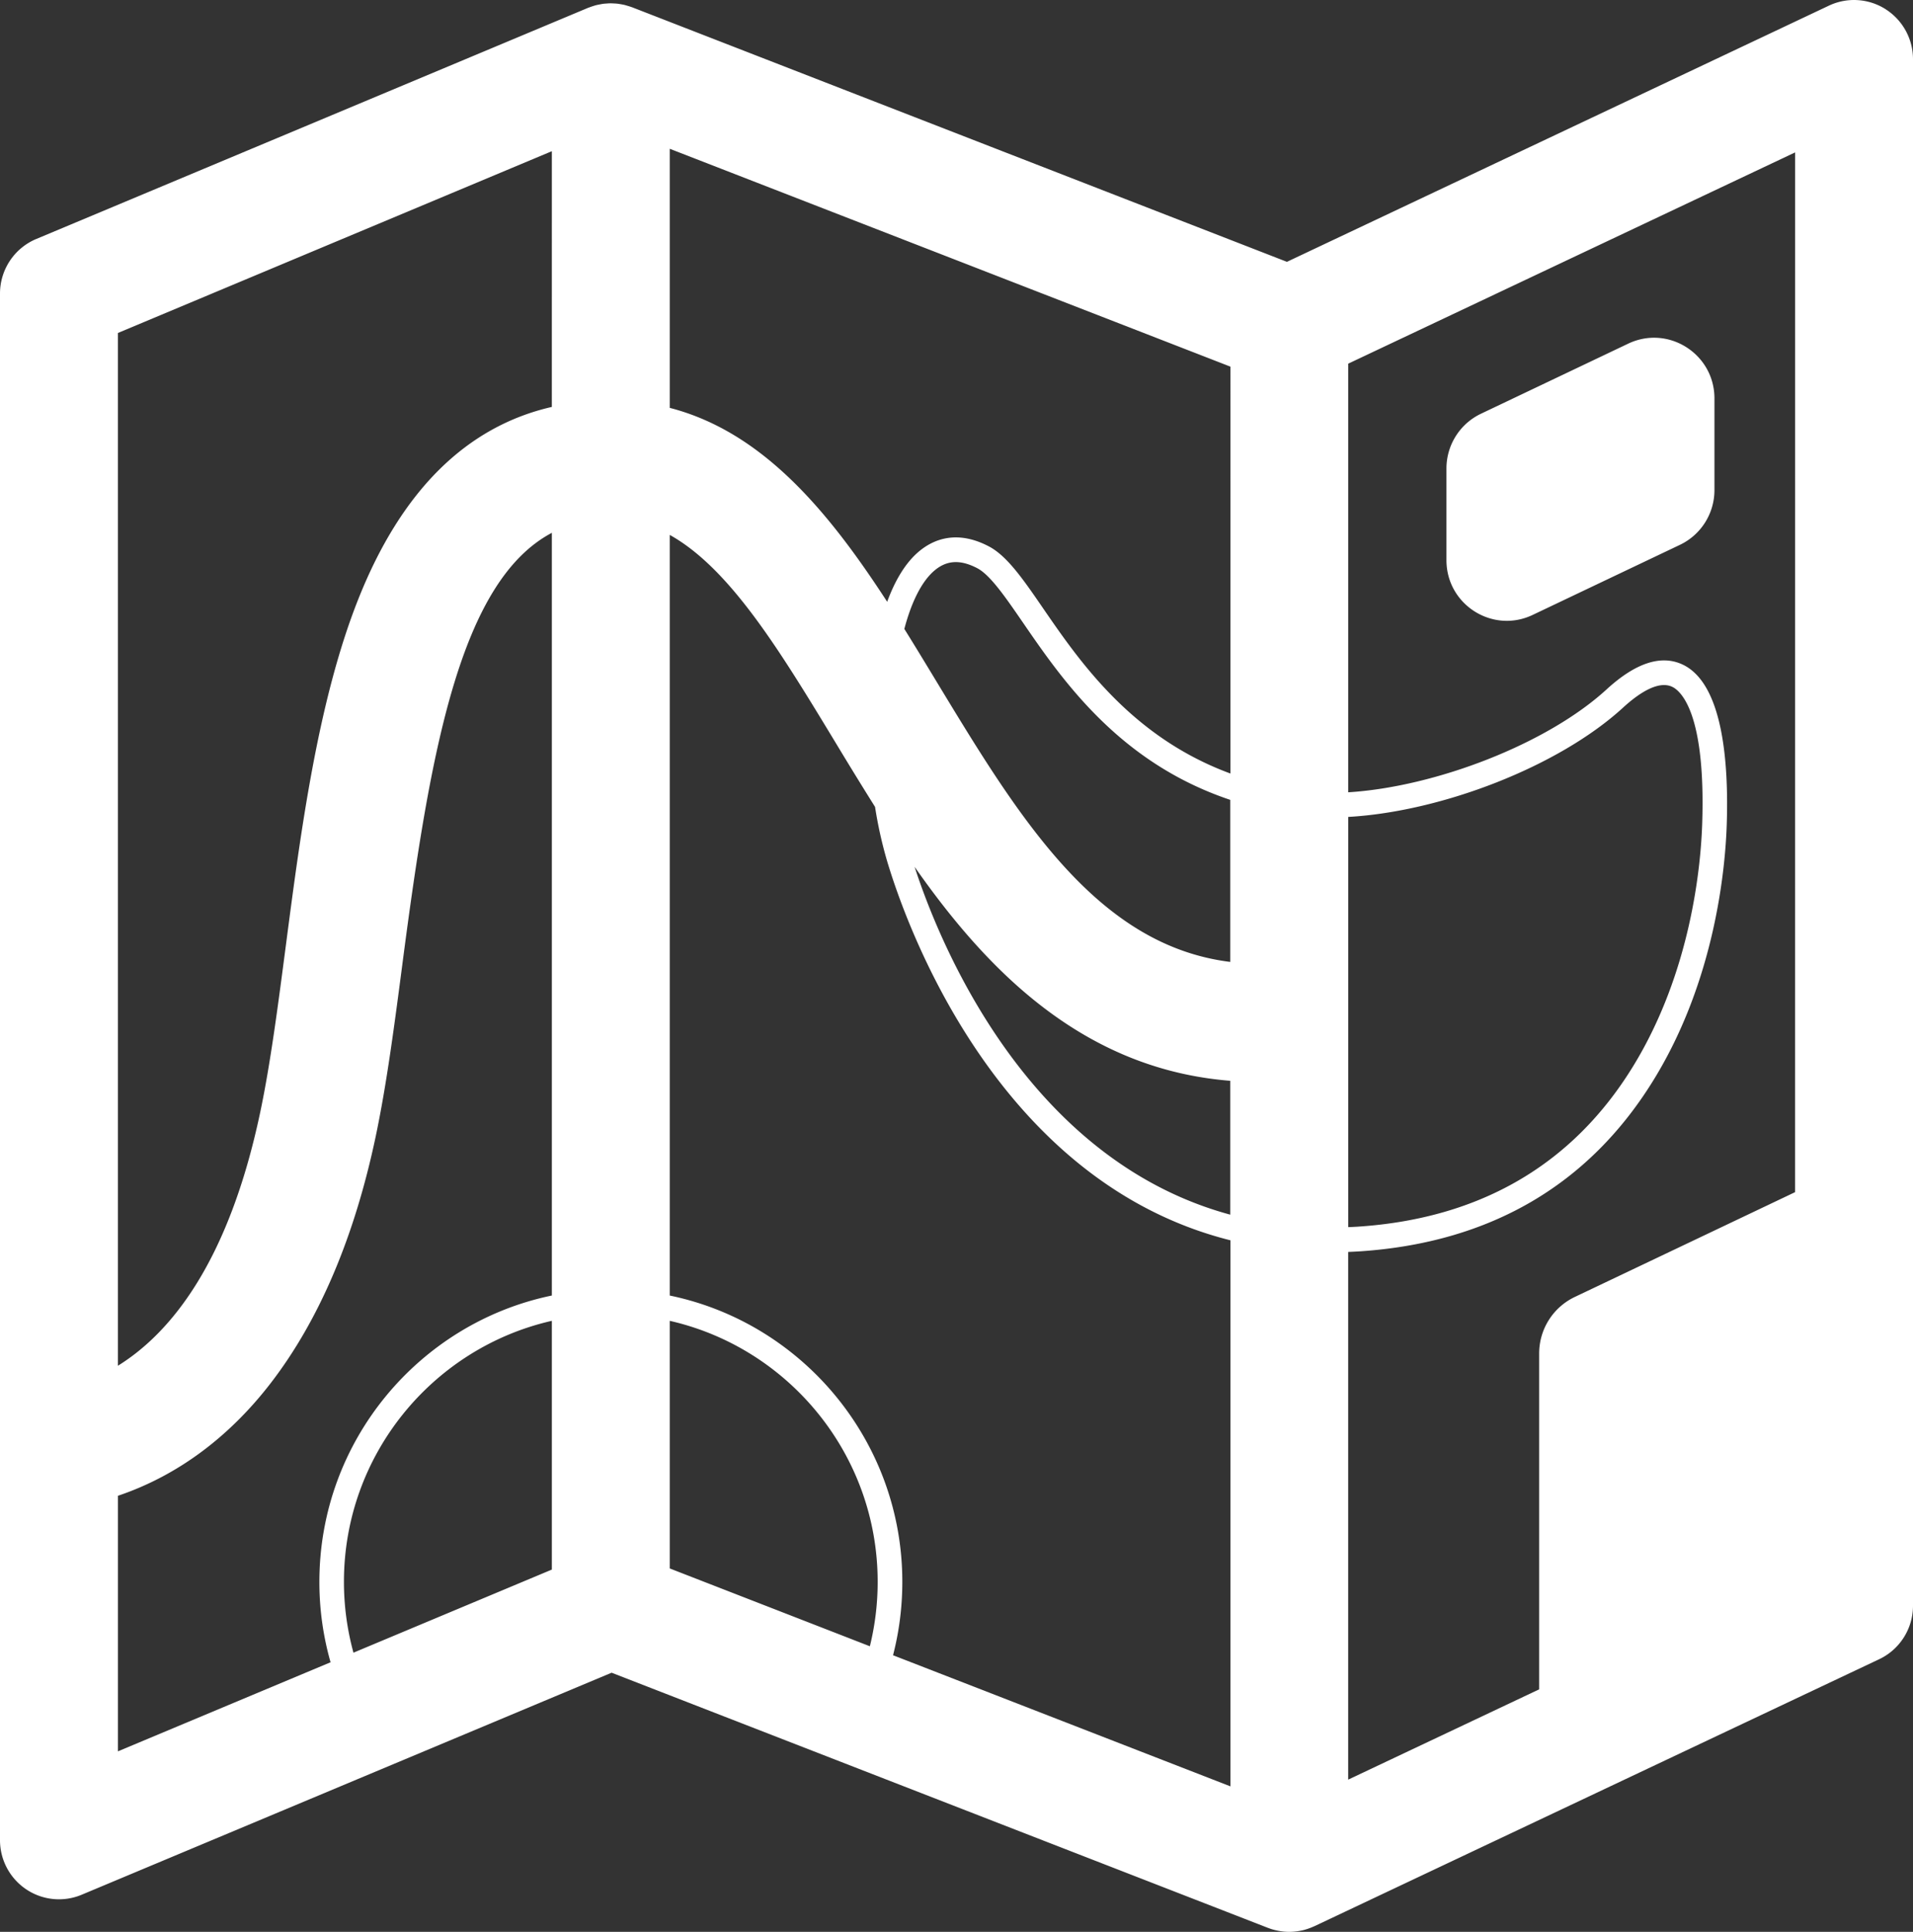 <?xml version="1.0" encoding="UTF-8"?> <svg xmlns="http://www.w3.org/2000/svg" width="105" height="106" viewBox="0 0 105 106"><rect x="0" y="0" width="105" height="106" fill="#333333" stroke="none"/><defs><clipPath id="n6pca"><path d="M0 0h105v106H0z"></path></clipPath></defs><g><g><g></g><g clip-path="url(#n6pca)"><path fill="#fff" d="M84.126 33.74c-2.198 1.047-4.734-.562-4.734-3.003v-5.031c0-1.284.738-2.454 1.894-3.004l8.082-3.846c2.199-1.046 4.734.563 4.734 3.005v5.03a3.326 3.326 0 0 1-1.894 3.004zM103.496.506A3.248 3.248 0 0 1 105 3.245v84.86c0 1.256-.723 2.4-1.857 2.936l-31.001 14.65-.03.011c-.086.04-.174.076-.263.107-.025.01-.05.018-.076.027-.1.033-.2.062-.302.085l-.035.006a3.109 3.109 0 0 1-.361.056c-.104.01-.207.017-.312.017h-.003c-.088 0-.177-.005-.265-.012l-.082-.009a3.512 3.512 0 0 1-.504-.095c-.012-.004-.024-.005-.035-.009a3.352 3.352 0 0 1-.257-.086l-.024-.008-36.023-14-29.086 12.182a3.227 3.227 0 0 1-3.042-.294A3.248 3.248 0 0 1 0 100.968v-84.86c0-1.309.785-2.49 1.99-2.995L32.277.43c.019-.008.039-.013.058-.02.066-.026.132-.048.2-.07.059-.019.118-.039.178-.054.066-.017.132-.03.199-.042.062-.012.125-.025.188-.034.066-.009.132-.013.199-.017.063-.005.127-.01.191-.01.067-.001.133.003.2.006.063.003.127.006.19.013.067.007.133.02.198.03.064.012.127.022.19.037.064.015.128.036.192.055.062.019.125.037.187.06.015.006.031.008.047.015l35.943 13.968L100.384.31a3.23 3.23 0 0 1 3.113.195zM30.29 72.473c-6.525 1.482-11.412 7.338-11.412 14.322 0 1.334.18 2.632.522 3.887l10.89-4.56zm0-43.237c-5.028 2.662-6.673 11.952-8.187 23.533-.45 3.45-.877 6.71-1.477 9.566-1.163 5.53-3.098 10.085-5.752 13.537-2.317 3.015-5.185 5.12-8.4 6.201v14.022l11.67-4.887a16.028 16.028 0 0 1-.614-4.413c0-7.733 5.485-14.205 12.76-15.71zm0-20.94L6.473 18.27v56.667c2.877-1.784 6.075-5.656 7.817-13.941.549-2.61.96-5.748 1.394-9.071.823-6.296 1.756-13.432 3.973-19.027 2.358-5.952 5.926-9.492 10.632-10.57zM47.745 90.33c.283-1.148.428-2.33.428-3.534 0-6.984-4.887-12.84-11.411-14.322V86.06zm19.79-22.275c-12.944-3.244-17.89-17.59-18.855-20.846a23.05 23.05 0 0 1-.65-2.934 233.954 233.954 0 0 1-2.166-3.524c-3.055-5.042-5.793-9.555-9.102-11.4v41.735c7.277 1.505 12.764 7.977 12.764 15.71 0 1.373-.172 2.72-.509 4.027l18.518 7.194zm-.01-8.752c-4.78-.382-9.007-2.457-12.872-6.325-1.641-1.642-3.1-3.484-4.454-5.417 1.324 4.073 6.11 16.048 17.326 19.087zm0-15.415c-6.094-2.041-9.205-6.565-11.377-9.725-.963-1.401-1.795-2.611-2.505-2.984-.429-.224-.818-.337-1.18-.337-.413 0-.79.147-1.146.441-.726.6-1.291 1.752-1.68 3.226.593.95 1.176 1.913 1.757 2.872 4.506 7.437 8.78 14.486 16.131 15.399zm.01-23.77L36.762 8.164V22.38c5.104 1.316 8.713 5.681 11.933 10.64.44-1.198 1.026-2.17 1.769-2.782.762-.63 2.042-1.185 3.81-.259 1.006.527 1.882 1.801 2.99 3.414 2.008 2.918 4.86 7.06 10.271 9.05zM74 67.333c.192-.009.383-.016.578-.03 6.681-.453 11.744-3.406 15.046-8.776 3.208-5.217 3.73-11.053 3.805-13.32.205-6.179-1.213-7.322-1.653-7.525-.791-.365-1.895.417-2.682 1.138C85.55 42.07 79.11 44.537 74 44.824zm24.528-58.97L73.999 19.955v23.518c4.774-.295 10.91-2.645 14.184-5.647 1.583-1.451 2.982-1.912 4.157-1.369 2.221 1.027 2.55 5.352 2.436 8.8-.079 2.375-.627 8.492-4.005 13.985-3.544 5.764-8.962 8.933-16.103 9.417a24.75 24.75 0 0 1-.67.034v28.955l10.483-4.954v-18.43a3.43 3.43 0 0 1 1.955-3.1l12.09-5.75z"></path></g></g></g></svg> 